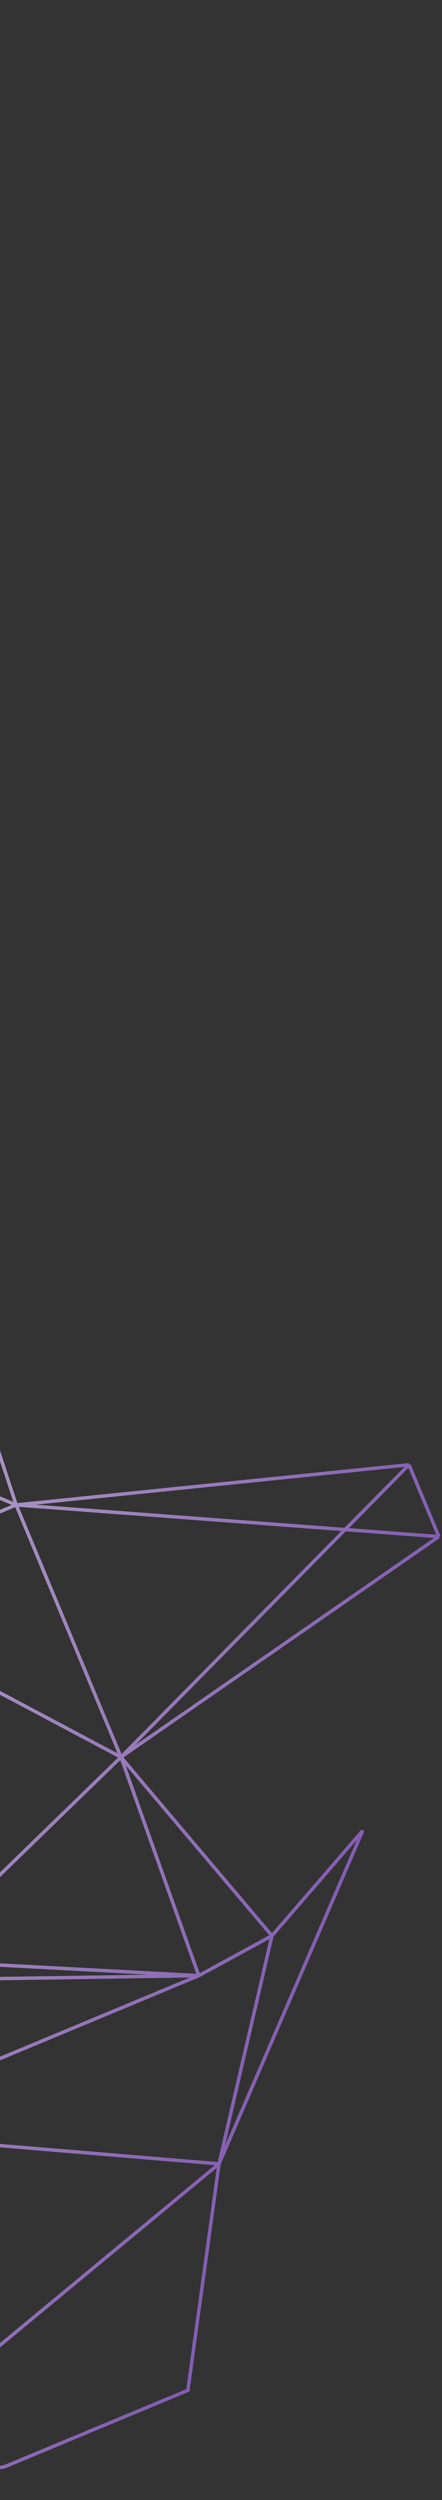 <svg width="128" height="723" viewBox="0 0 128 723" fill="none" xmlns="http://www.w3.org/2000/svg">
<rect x="0" y="0" width="128" height="723" fill="#333333" stroke="none"/>
<path d="M-276.87 552.434C-260.362 542.812 -234.598 527.795 -234.598 527.795L-186.597 507.812M-276.87 552.434C-276.87 552.434 -249.881 600.615 -232.588 631.486M-276.87 552.434L-238.51 502.394M-276.87 552.434L-227.584 617.488M-186.597 507.812L-227.584 617.488M-186.597 507.812L-119.463 561.103M-186.597 507.812L-238.51 502.394M-186.597 507.812L-178.372 385.778M-186.597 507.812L-57.087 573.047M-227.584 617.488L-201.94 645.266M-227.584 617.488C-227.584 617.488 -230.634 626.02 -232.588 631.486M-227.584 617.488L-238.51 502.394M-227.584 617.488L-119.463 561.103M-201.94 645.266L-169.981 646.584M-201.94 645.266L-172.294 667.045M-201.94 645.266L-242.57 714.174C-242.57 714.174 -257.168 694.174 -266.521 681.359M-201.94 645.266C-201.94 645.266 -241.301 667.264 -266.521 681.359M-201.94 645.266C-201.94 645.266 -220.619 636.868 -232.588 631.486M-201.94 645.266L-119.463 561.103M-169.981 646.584L-172.294 667.045M-169.981 646.584L-119.463 561.103M-172.294 667.045L-119.463 561.103M-266.521 681.359C-274.701 661.71 -287.467 631.045 -287.467 631.045C-287.467 631.045 -254.019 631.314 -232.588 631.486M-266.521 681.359C-266.521 681.359 -245.839 650.963 -232.588 631.486M-232.588 631.486L-238.51 502.394M-238.51 502.394L-178.372 385.778M-238.51 502.394L-214.505 318.497M-238.51 502.394L-329.941 402.841M-119.463 561.103L-50.445 616.318M-119.463 561.103L-57.087 573.047M-50.445 616.318L-57.087 573.047M-50.445 616.318L57.558 571.355M-50.445 616.318L-25.511 566.942M-50.445 616.318L63.427 625.779M-57.087 573.047L-25.511 566.942M-57.087 573.047L57.558 571.355M-57.087 573.047L-178.372 385.778M-25.511 566.942L57.558 571.355M-25.511 566.942L35.038 508.156M-25.511 566.942L-55.326 460.203M-25.511 566.942L-178.372 385.778M57.558 571.355L35.038 508.156M57.558 571.355L78.752 559.824M35.038 508.156L78.752 559.824M35.038 508.156L4.676 435.224M35.038 508.156L127.086 444.381M35.038 508.156L118.439 423.609M35.038 508.156L-55.326 460.203M78.752 559.824L63.427 625.779M78.752 559.824L105.065 529.372L63.427 625.779M63.427 625.779L-52.589 721.739L1.332 713.372L54.411 691.275L63.427 625.779ZM4.676 435.224L-55.326 460.203M4.676 435.224L127.086 444.381M4.676 435.224L118.439 423.609M4.676 435.224L-93.766 393.883M4.676 435.224L-21.992 354.254M-55.326 460.203L-88.121 425.654L-93.766 393.883M-55.326 460.203L-93.766 393.883M-93.766 393.883L-21.992 354.254M-93.766 393.883L-47.173 319.785M-93.766 393.883L-178.372 385.778M-21.992 354.254L-47.173 319.785M-21.992 354.254C-28.549 330.265 -42.086 281.272 -43.777 277.21M-47.173 319.785L-43.777 277.21M-47.173 319.785L-140.775 299.176M-47.173 319.785L-214.505 318.497M-43.777 277.21L-178.372 385.778M-43.777 277.21L-140.775 299.176M-43.777 277.21L-51.404 176.939M-43.777 277.21C-74.54 264.02 -138.712 237.009 -149.295 234.482M-178.372 385.778L-214.505 318.497M-178.372 385.778L-140.775 299.176M-178.372 385.778L-396.727 486.971M-214.505 318.497L-140.775 299.176M-214.505 318.497L-240.99 270.489M-214.505 318.497L-329.941 402.841M127.086 444.381L118.439 423.609M-51.404 176.939L-105.443 196.728M-51.404 176.939C-82.838 195.09 -146.425 232.011 -149.295 234.482M-51.404 176.939L-72.358 13.434M-105.443 196.728L-149.295 234.482M-105.443 196.728L-171.136 219.744M-105.443 196.728L-138.068 101.449M-149.295 234.482L-171.136 219.744M-149.295 234.482C-178.613 245.578 -237.996 268.314 -240.99 270.489M-171.136 219.744L-240.99 270.489M-171.136 219.744L-262.97 205.982M-240.99 270.489L-262.97 205.982M-240.99 270.489L-399.848 224.512M-240.99 270.489L-329.941 402.841M-262.97 205.982L-276.763 155.94M-262.97 205.982L-293.841 163.049M-262.97 205.982L-399.848 224.512M-276.763 155.94L-293.841 163.049M-276.763 155.94L-138.068 101.449M-276.763 155.94L-302.315 68.548M-276.763 155.94L-340.138 138.995M-293.841 163.049L-339.423 196.649L-399.848 224.512M-293.841 163.049L-399.848 224.512M-399.848 224.512L-415.164 257.968M-399.848 224.512L-405.555 135.358M-399.848 224.512L-329.941 402.841M-415.164 257.968L-471.153 377.14M-415.164 257.968L-457.701 124.571M-415.164 257.968L-329.941 402.841M-415.164 257.968L-358.754 433.793M-471.153 377.14C-446.985 414.378 -398.266 488.478 -396.727 486.971M-471.153 377.14L-329.941 402.841M-471.153 377.14L-358.754 433.793M-396.727 486.971C-395.188 485.464 -370.771 450.891 -358.754 433.793M-358.754 433.793L-329.941 402.841M-405.555 135.358L-414.468 102.24M-405.555 135.358L-381.315 96.02M-405.555 135.358L-457.701 124.571M-405.555 135.358L-340.138 138.995M-414.468 102.24L-457.701 124.571M-414.468 102.24L-496.612 90.943M-414.468 102.24L-381.315 96.02M-414.468 102.24L-306.604 1.009M-457.701 124.571L-496.612 90.943M-496.612 90.943L-302.315 68.548M-381.315 96.02L-379.65 97.758M-381.315 96.02L-306.604 1.009M-381.315 96.02L-352.663 93.299M-340.138 138.995L-352.663 93.299M-340.138 138.995L-379.65 97.758M-340.138 138.995L-302.315 68.548M-352.663 93.299L-302.315 68.548M-302.315 68.548L-306.604 1.009M-302.315 68.548L-138.068 101.449M-302.315 68.548L-379.65 97.758M-306.604 1.009L-95.011 20.157M-138.068 101.449L-95.011 20.157M-138.068 101.449L-72.358 13.434M-95.011 20.157L-72.358 13.434" stroke="url(#paint0_radial)"/>
<defs>
<radialGradient id="paint0_radial" cx="0" cy="0" r="1" gradientUnits="userSpaceOnUse" gradientTransform="translate(-117.641 366.452) rotate(-165.906) scale(259.385 665.838)">
<stop stop-color="#EFE9F7" stop-opacity="0.8"/>
<stop offset="1" stop-color="#9768D1" stop-opacity="0.8"/>
</radialGradient>
</defs>
</svg>
